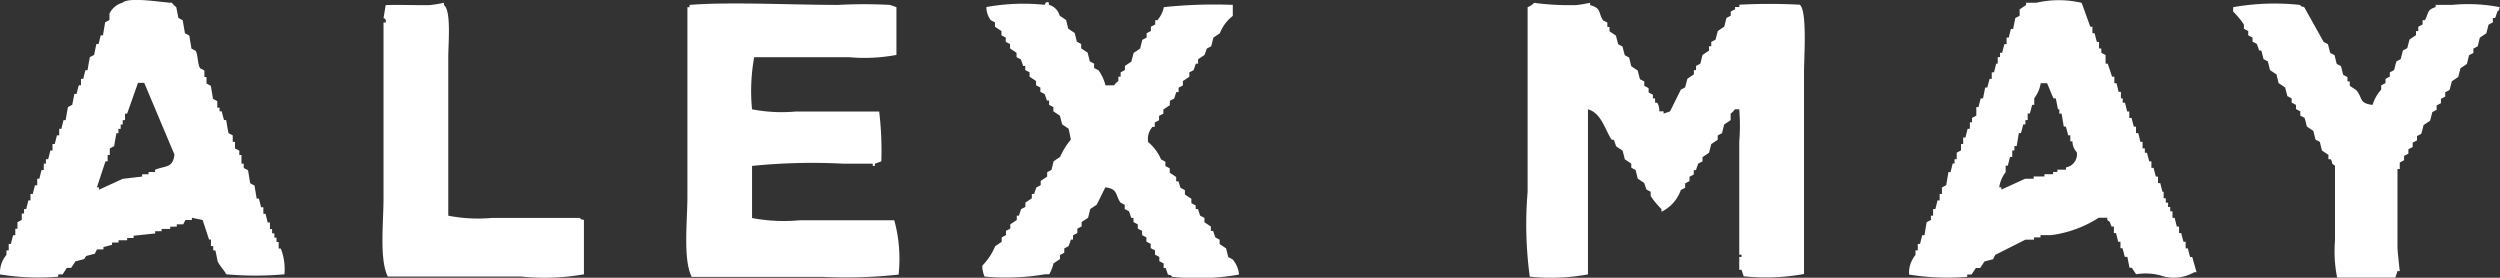<?xml version="1.0" encoding="UTF-8"?> <svg xmlns="http://www.w3.org/2000/svg" width="110" height="12.219" viewBox="0 0 110 12.219"><rect x="0" y="0" width="110" height="12.219" fill="#333333" stroke="none"/> <defs> <style> .cls-1 { fill: #fff; fill-rule: evenodd; } </style> </defs> <path id="logo" class="cls-1" d="M423.516,52.069a14.383,14.383,0,0,1-2.56,0c-0.1-.187-0.3-0.389-0.38-0.573-0.031-.159-0.063-0.319-0.1-0.478h-0.094V50.827h-0.1V50.541H420.2q-0.143-.43-0.284-0.86l-0.474-.1v0.1h-0.285l-0.095.191h-0.284v0.1H418.49v0.1h-0.379v0.1h-0.284v0.1l-0.948.1v0.1h-0.285v0.1h-0.379v0.1H415.93v0.1l-0.379.1v0.1h-0.284c-0.032.064-.064,0.127-0.095,0.191l-0.38.1L414.7,51.4l-0.38.1-0.189.287h-0.19c-0.063.1-.126,0.191-0.19,0.287H413.56v0.1a10.428,10.428,0,0,1-2.56-.1,1.226,1.226,0,0,1,.284-0.86V51.018h0.1V50.732h0.095c0.031-.127.063-0.255,0.1-0.382h0.094V50.063h0.095V49.776l0.19-.1V49.394h0.1V49.2h0.095c0.031-.127.063-0.255,0.094-0.382h0.095V48.534h0.1c0.032-.127.063-0.255,0.095-0.382h0.1V47.865h0.094c0.032-.127.064-0.255,0.095-0.382h0.1V47.2h0.095V47.005h0.1c0.031-.127.063-0.255,0.094-0.382h0.095V46.336h0.1c0.032-.128.063-0.255,0.095-0.382h0.1V45.667h0.095c0.031-.127.063-0.255,0.094-0.382h0.095c0.032-.191.063-0.382,0.1-0.574l0.19-.1c0.031-.159.063-0.319,0.094-0.478h0.095c0.032-.127.064-0.255,0.1-0.382h0.095V43.47h0.1c0.031-.127.063-0.255,0.095-0.382h0.094q0.048-.287.1-0.573l0.19-.1c0.031-.159.063-0.319,0.1-0.478h0.095c0.031-.127.063-0.255,0.094-0.382h0.1c0.032-.191.063-0.382,0.095-0.573l0.19-.1V40.6a0.9,0.9,0,0,1,.569-0.478c0.3-.275,1.73-0.013,2.18,0a0.808,0.808,0,0,0,.19.191c0.032,0.159.063,0.319,0.095,0.478l0.189,0.1q0.048,0.286.1,0.573l0.19,0.1q0.046,0.287.095,0.574l0.189,0.1c0.1,0.192.077,0.573,0.19,0.764l0.19,0.1v0.287h0.094v0.287l0.19,0.1c0.032,0.191.063,0.382,0.095,0.574l0.189,0.1v0.287h0.1V44.9h0.095c0.032,0.127.063,0.255,0.1,0.382h0.095q0.047,0.287.1,0.573l0.189,0.1v0.287h0.1v0.287l0.19,0.1v0.191h0.094V47.2h0.1v0.191l0.19,0.1c0.032,0.191.063,0.382,0.095,0.573l0.189,0.1q0.048,0.287.095,0.573h0.1c0.032,0.127.063,0.255,0.095,0.382h0.1v0.287h0.094c0.032,0.127.064,0.255,0.095,0.382h0.1v0.287h0.095v0.191h0.1v0.191h0.095v0.191h0.094v0.287h0.095A2.54,2.54,0,0,1,423.516,52.069Zm79.077-11.945,0.38,1.051h0.094v0.287h0.095c0.032,0.127.063,0.255,0.1,0.382h0.095v0.287h0.1v0.191l0.189,0.1V42.8h0.095c0.063,0.191.127,0.382,0.19,0.573h0.1v0.287h0.094c0.032,0.127.064,0.255,0.095,0.382h0.1V44.33H504.4v0.191h0.1c0.031,0.128.063,0.255,0.095,0.382h0.094v0.287h0.1c0.032,0.127.063,0.255,0.1,0.382h0.095v0.287h0.1c0.031,0.127.063,0.255,0.094,0.382h0.095v0.287h0.1v0.191h0.095c0.031,0.127.063,0.255,0.1,0.382h0.094v0.286h0.095c0.032,0.127.064,0.255,0.1,0.382h0.095v0.287h0.1c0.031,0.127.063,0.255,0.095,0.382H506.2v0.287h0.095v0.191h0.1v0.191h0.095V49.3h0.1v0.287h0.094c0.032,0.127.064,0.255,0.095,0.382h0.1v0.287h0.095c0.032,0.128.063,0.255,0.1,0.382h0.095v0.287h0.094c0.032,0.127.064,0.255,0.1,0.382h0.095q0.095,0.334.19,0.669h-0.1a1.8,1.8,0,0,1-1.328.191,2.546,2.546,0,0,0-1.232-.1l-0.19-.287h-0.1c-0.031-.159-0.063-0.319-0.094-0.478H504.49c-0.032-.127-0.064-0.255-0.1-0.382H504.3V50.636h-0.1c-0.031-.127-0.063-0.255-0.095-0.382h-0.094V49.967h-0.1c-0.128-.235.027-0.12-0.19-0.286v-0.1h-0.379a5.076,5.076,0,0,1-2.086.764h-0.474v0.1h-0.285v0.1h-0.379l-1.327.669c-0.032.064-.064,0.127-0.095,0.191l-0.38.1-0.189.287h-0.19l-0.189.287h-0.19v0.1a10.435,10.435,0,0,1-2.56-.1,1.241,1.241,0,0,1,.284-0.86V51.018h0.1V50.732h0.1c0.032-.127.063-0.255,0.095-0.382h0.1c0.031-.191.063-0.382,0.094-0.573l0.19-.1V49.49h0.095V49.2h0.1c0.031-.127.063-0.255,0.095-0.382h0.094V48.534h0.1V48.247l0.19-.1q0.047-.286.095-0.573h0.094c0.032-.127.064-0.255,0.095-0.382H497V47.005h0.095V46.718l0.19-.1V46.336h0.094V46.05h0.1c0.032-.127.063-0.255,0.095-0.382h0.1V45.381h0.095V45.189l0.189-.1V44.712h0.095c0.032-.127.063-0.255,0.1-0.382h0.1c0.031-.159.063-0.319,0.094-0.478h0.095c0.032-.127.064-0.255,0.1-0.382h0.095V43.183h0.1c0.031-.127.063-0.255,0.095-0.382H498.9V42.514h0.1V42.323h0.095c0.032-.127.063-0.255,0.1-0.382h0.095V41.654h0.094c0.032-.127.064-0.255,0.095-0.382h0.1c0.032-.159.063-0.319,0.095-0.478l0.19-.1V40.412l0.284-.191v-0.1H500.6A4.386,4.386,0,0,1,502.593,40.125Zm-65.9,9.556v2.389a9.978,9.978,0,0,1-2.749.1h-5.879c-0.378-.744-0.19-2.373-0.19-3.44v-7.74h0.095a0.138,0.138,0,0,0-.095-0.191q0.048-.286.095-0.573c0.537-.021,1.144.007,1.9,0,0.155,0,.664-0.1.664-0.1v0.1c0.328,0.238.19,1.7,0.19,2.293V49.49a6.818,6.818,0,0,0,1.9.1h3.888C436.614,49.694,436.506,49.623,436.7,49.681Zm12.99-4.778a14.247,14.247,0,0,1,.095,2.2l-0.284.1v0.1H449.4V47.2h-1.328a26.283,26.283,0,0,0-3.982.1v2.293a7.533,7.533,0,0,0,2.086.1h4.172a6.393,6.393,0,0,1,.19,2.389,21.4,21.4,0,0,1-3.319.1h-5.784c-0.388-.763-0.189-2.446-0.189-3.535V40.316h0.094v-0.1c1.79-.142,4.434,0,6.543,0a21.075,21.075,0,0,1,2.275,0l0.285,0.1v2.1a7.525,7.525,0,0,1-2.086.1h-4.172a8.2,8.2,0,0,0-.095,2.293,6.806,6.806,0,0,0,1.9.1h3.7Zm9.956-1.147h0.379a0.935,0.935,0,0,1,.19-0.191V43.374h0.1V43.183l0.189-.1V42.9l0.285-.191c0.032-.127.063-0.255,0.1-0.382l0.284-.191c0.032-.128.063-0.255,0.095-0.382l0.19-.1V41.463l0.189-.1V41.176l0.19-.1V40.889h0.095a1.253,1.253,0,0,0,.284-0.574,20.94,20.94,0,0,1,3.034-.1V40.7a1.756,1.756,0,0,0-.569.764l-0.284.191c-0.032.127-.063,0.255-0.1,0.382l-0.19.1L464,42.418l-0.285.191V42.8h-0.1l-0.094.286-0.19.1v0.191l-0.284.191v0.191l-0.19.1v0.191h-0.1c-0.032.1-.063,0.191-0.095,0.287l-0.189.1v0.191l-0.285.191V45l-0.19.1v0.191l-0.189.1v0.191h-0.1a0.8,0.8,0,0,0-.19.669,2.058,2.058,0,0,1,.569.764l0.19,0.1v0.191l0.19,0.1v0.191l0.284,0.191v0.191h0.1c0.031,0.1.063,0.191,0.095,0.287l0.189,0.1v0.191l0.285,0.191v0.191l0.189,0.1V49.2h0.1l0.095,0.287,0.19,0.1v0.191l0.284,0.191v0.191h0.1c0.032,0.1.063,0.191,0.095,0.287l0.189,0.1v0.191l0.285,0.191c0.031,0.127.063,0.255,0.095,0.382l0.189,0.1a1.183,1.183,0,0,1,.285.669,10.443,10.443,0,0,1-2.94.1c-0.108-.109,0-0.038-0.189-0.1-0.032-.1-0.063-0.191-0.1-0.287H462.2V51.592l-0.19-.1V51.305l-0.189-.1V51.018l-0.19-.1V50.732l-0.189-.1V50.445l-0.19-.1V50.158l-0.19-.1V49.872l-0.189-.1V49.585h-0.1c-0.032-.1-0.063-0.191-0.095-0.287l-0.19-.1V49.012l-0.189-.1c-0.235-.352-0.11-0.6-0.664-0.669l-0.379.764-0.285.191c-0.031.128-.063,0.255-0.095,0.382l-0.284.191v0.191l-0.19.1v0.191l-0.189.1v0.191h-0.095c-0.032.1-.063,0.191-0.1,0.287l-0.19.1v0.191l-0.189.1V51.4l-0.285.191a1.71,1.71,0,0,1-.189.478h-0.19a10.29,10.29,0,0,1-2.655.1,1.24,1.24,0,0,1-.1-0.478,2.683,2.683,0,0,0,.569-0.86l0.285-.191V50.445l0.189-.1V50.158l0.19-.1V49.872l0.285-.191V49.49h0.094c0.032-.1.064-0.191,0.095-0.287l0.19-.1V48.916l0.284-.191V48.534h0.1c0.032-.1.063-0.191,0.1-0.287l0.19-.1V47.961l0.284-.191V47.578l0.19-.1c0.031-.127.063-0.255,0.094-0.382l0.285-.191a3.173,3.173,0,0,1,.474-0.764c-0.032-.159-0.063-0.318-0.1-0.478l-0.284-.191c-0.032-.127-0.064-0.255-0.1-0.382l-0.285-.191V44.712l-0.189-.1V44.425h-0.095c-0.032-.1-0.063-0.191-0.1-0.287l-0.189-.1V43.852l-0.19-.1V43.565l-0.285-.191V43.183l-0.189-.1V42.9h-0.095c-0.032-.1-0.063-0.191-0.1-0.286l-0.189-.1V42.323l-0.285-.191V41.941l-0.19-.1V41.654l-0.189-.1V41.367l-0.285-.191V40.985l-0.189-.1a0.975,0.975,0,0,1-.19-0.574,9.069,9.069,0,0,1,2.56-.1c0.055-.04.014-0.156,0.19-0.1v0.1a0.67,0.67,0,0,1,.474.478l0.284,0.191c0.032,0.127.063,0.255,0.095,0.382l0.285,0.191c0.031,0.127.063,0.255,0.094,0.382l0.19,0.1v0.191l0.284,0.191c0.032,0.127.064,0.255,0.095,0.382l0.19,0.1v0.191l0.19,0.1A1.882,1.882,0,0,1,459.641,43.756ZM484.009,44.9h0.19V45l0.284-.1,0.474-.956,0.19-.1c0.032-.127.063-0.255,0.1-0.382l0.284-.191V43.087h0.095V42.9l0.19-.1c0.031-.128.063-0.255,0.094-0.382l0.285-.191V42.036h0.1V41.845l0.189-.1c0.032-.127.064-0.255,0.1-0.382l0.285-.191c0.031-.128.063-0.255,0.094-0.382l0.19-.1V40.507l0.19-.1v-0.1h0.189v-0.1a25.042,25.042,0,0,1,2.655,0c0.337,0.245.19,2.306,0.19,2.962v8.887a9.4,9.4,0,0,1-2.655.1c-0.032-.1-0.063-0.191-0.095-0.286h-0.1V51.305h0.1v-0.1h-0.1V46.241a8.733,8.733,0,0,0,0-1.433h-0.189a0.87,0.87,0,0,1-.19.191v0.287l-0.284.191c-0.032.127-.064,0.255-0.095,0.382l-0.19.1v0.191l-0.284.191c-0.032.127-.063,0.255-0.1,0.382l-0.285.191V47.1l-0.189.1-0.1.287h-0.095v0.191l-0.189.1v0.191l-0.19.1v0.191l-0.19.1a1.663,1.663,0,0,1-.853.956V49.2a3.793,3.793,0,0,1-.474-0.573V48.438l-0.19-.1c-0.031-.1-0.063-0.191-0.095-0.287l-0.284-.191c-0.032-.127-0.063-0.255-0.095-0.382l-0.19-.1V47.2l-0.284-.191c-0.032-.127-0.063-0.255-0.1-0.382l-0.284-.191c-0.032-.1-0.063-0.191-0.1-0.287h-0.095c-0.3-.454-0.459-1.183-1.043-1.338v7.262a9.057,9.057,0,0,1-2.56.1,17.1,17.1,0,0,1-.095-3.727V40.316a0.708,0.708,0,0,0,.285-0.191,11.715,11.715,0,0,0,1.8.1c0.172,0,.658-0.1.664-0.1v0.1c0.51,0.145.344,0.313,0.569,0.669l0.19,0.1v0.191h0.094v0.191l0.285,0.191c0.031,0.128.063,0.255,0.1,0.382l0.189,0.1c0.032,0.127.063,0.255,0.1,0.382l0.19,0.1c0.031,0.127.063,0.255,0.094,0.382l0.285,0.191c0.032,0.128.063,0.255,0.1,0.382l0.189,0.1v0.191l0.19,0.1v0.191l0.19,0.1V44.33h0.095v0.191h0.094A0.681,0.681,0,0,1,484.009,44.9Zm31.385-.287a1.764,1.764,0,0,1,.379-0.669V43.756l0.19-.1V43.47l0.189-.1V43.183l0.19-.1c0.031-.127.063-0.255,0.1-0.382l0.189-.1c0.032-.127.064-0.255,0.1-0.382l0.19-.1c0.031-.128.063-0.255,0.1-0.382l0.284-.191V41.367h0.1V41.176l0.189-.1V40.889h0.1c0.177-.3.079-0.461,0.474-0.574v-0.1H518.9a7.251,7.251,0,0,1,2.086.1c-0.055.192,0.011,0.083-.1,0.191-0.032.1-.063,0.191-0.1,0.287h-0.1v0.191l-0.189.1c-0.032.128-.063,0.255-0.1,0.382l-0.285.191c-0.031.127-.063,0.255-0.094,0.382l-0.19.1v0.191l-0.19.1c-0.031.127-.063,0.255-0.094,0.382l-0.285.191c-0.031.127-.063,0.255-0.095,0.382l-0.284.191c-0.032.127-.063,0.255-0.1,0.382l-0.19.1v0.191l-0.189.1v0.191l-0.19.1v0.191l-0.189.1c-0.032.127-.064,0.255-0.1,0.382l-0.285.191c-0.031.127-.063,0.255-0.1,0.382l-0.189.1v0.191l-0.19.1v0.191l-0.189.1v0.191l-0.19.1v0.191l-0.19.1v0.286h-0.1v3.44c0,0.173.1,1.051,0.1,1.051h-0.1c-0.031.1-.063,0.191-0.094,0.286h-2.561a5.873,5.873,0,0,1-.094-1.624V47.292c-0.227-.158-0.059-0.073-0.19-0.287h-0.1V46.814l-0.284-.191c-0.032-.127-0.063-0.255-0.095-0.382l-0.19-.1c-0.031-.127-0.063-0.255-0.094-0.382l-0.285-.191c-0.031-.127-0.063-0.255-0.1-0.382l-0.189-.1V44.9l-0.19-.1V44.616l-0.19-.1V44.33l-0.189-.1c-0.032-.127-0.063-0.255-0.1-0.382l-0.285-.191c-0.031-.128-0.063-0.255-0.094-0.382l-0.285-.191c-0.031-.127-0.063-0.255-0.094-0.382l-0.19-.1c-0.032-.127-0.063-0.255-0.1-0.382h-0.095c-0.032-.1-0.063-0.191-0.1-0.287l-0.189-.1V41.654l-0.19-.1V41.367l-0.19-.1V41.08a3.731,3.731,0,0,0-.474-0.573V40.316a10.469,10.469,0,0,1,2.94-.1c0.108,0.109,0,.038.189,0.1l0.854,1.529,0.189,0.1c0.032,0.127.064,0.255,0.1,0.382l0.19,0.1c0.031,0.127.063,0.255,0.094,0.382l0.19,0.1c0.032,0.127.064,0.255,0.095,0.382l0.19,0.1v0.191h0.1v0.191l0.284,0.191C514.973,44.311,514.779,44.543,515.394,44.616Zm-98.326-.956L416.594,45H416.5v0.287h-0.1v0.191H416.31v0.191h-0.1v0.191H416.12c-0.032.191-.063,0.382-0.1,0.573l-0.19.1v0.287h-0.094V47.1h-0.095q-0.19.573-.379,1.147h0.094v0.1l1.043-.478,0.854-.1v-0.1h0.284v-0.1h0.285v-0.1c0.462-.19.783-0.058,0.853-0.669l-1.328-3.153h-0.284Zm83.724,0a1.49,1.49,0,0,1-.285.669v0.287h-0.094c-0.032.127-.064,0.255-0.1,0.382h-0.095v0.287h-0.1v0.191h-0.095c-0.031.127-.063,0.255-0.1,0.382h-0.094q-0.048.287-.095,0.573h-0.1v0.191h-0.095v0.287h-0.1c-0.031.128-.063,0.255-0.095,0.382h-0.094v0.286a1.436,1.436,0,0,0-.285.669h0.095v0.1l1.043-.478h0.379v-0.1h0.474v-0.1h0.38v-0.1h0.189v-0.1h0.379v-0.1a0.582,0.582,0,0,0,.475-0.669,0.691,0.691,0,0,1-.19-0.478h-0.095V45.954h-0.094l-0.1-.382h-0.094q-0.048-.287-0.095-0.573h-0.1V44.807H501.55c-0.031-.159-0.063-0.319-0.094-0.478h-0.1c-0.119-.245-0.182-0.445-0.285-0.669h-0.284Z" transform="translate(-411 -40)"></path> </svg> 